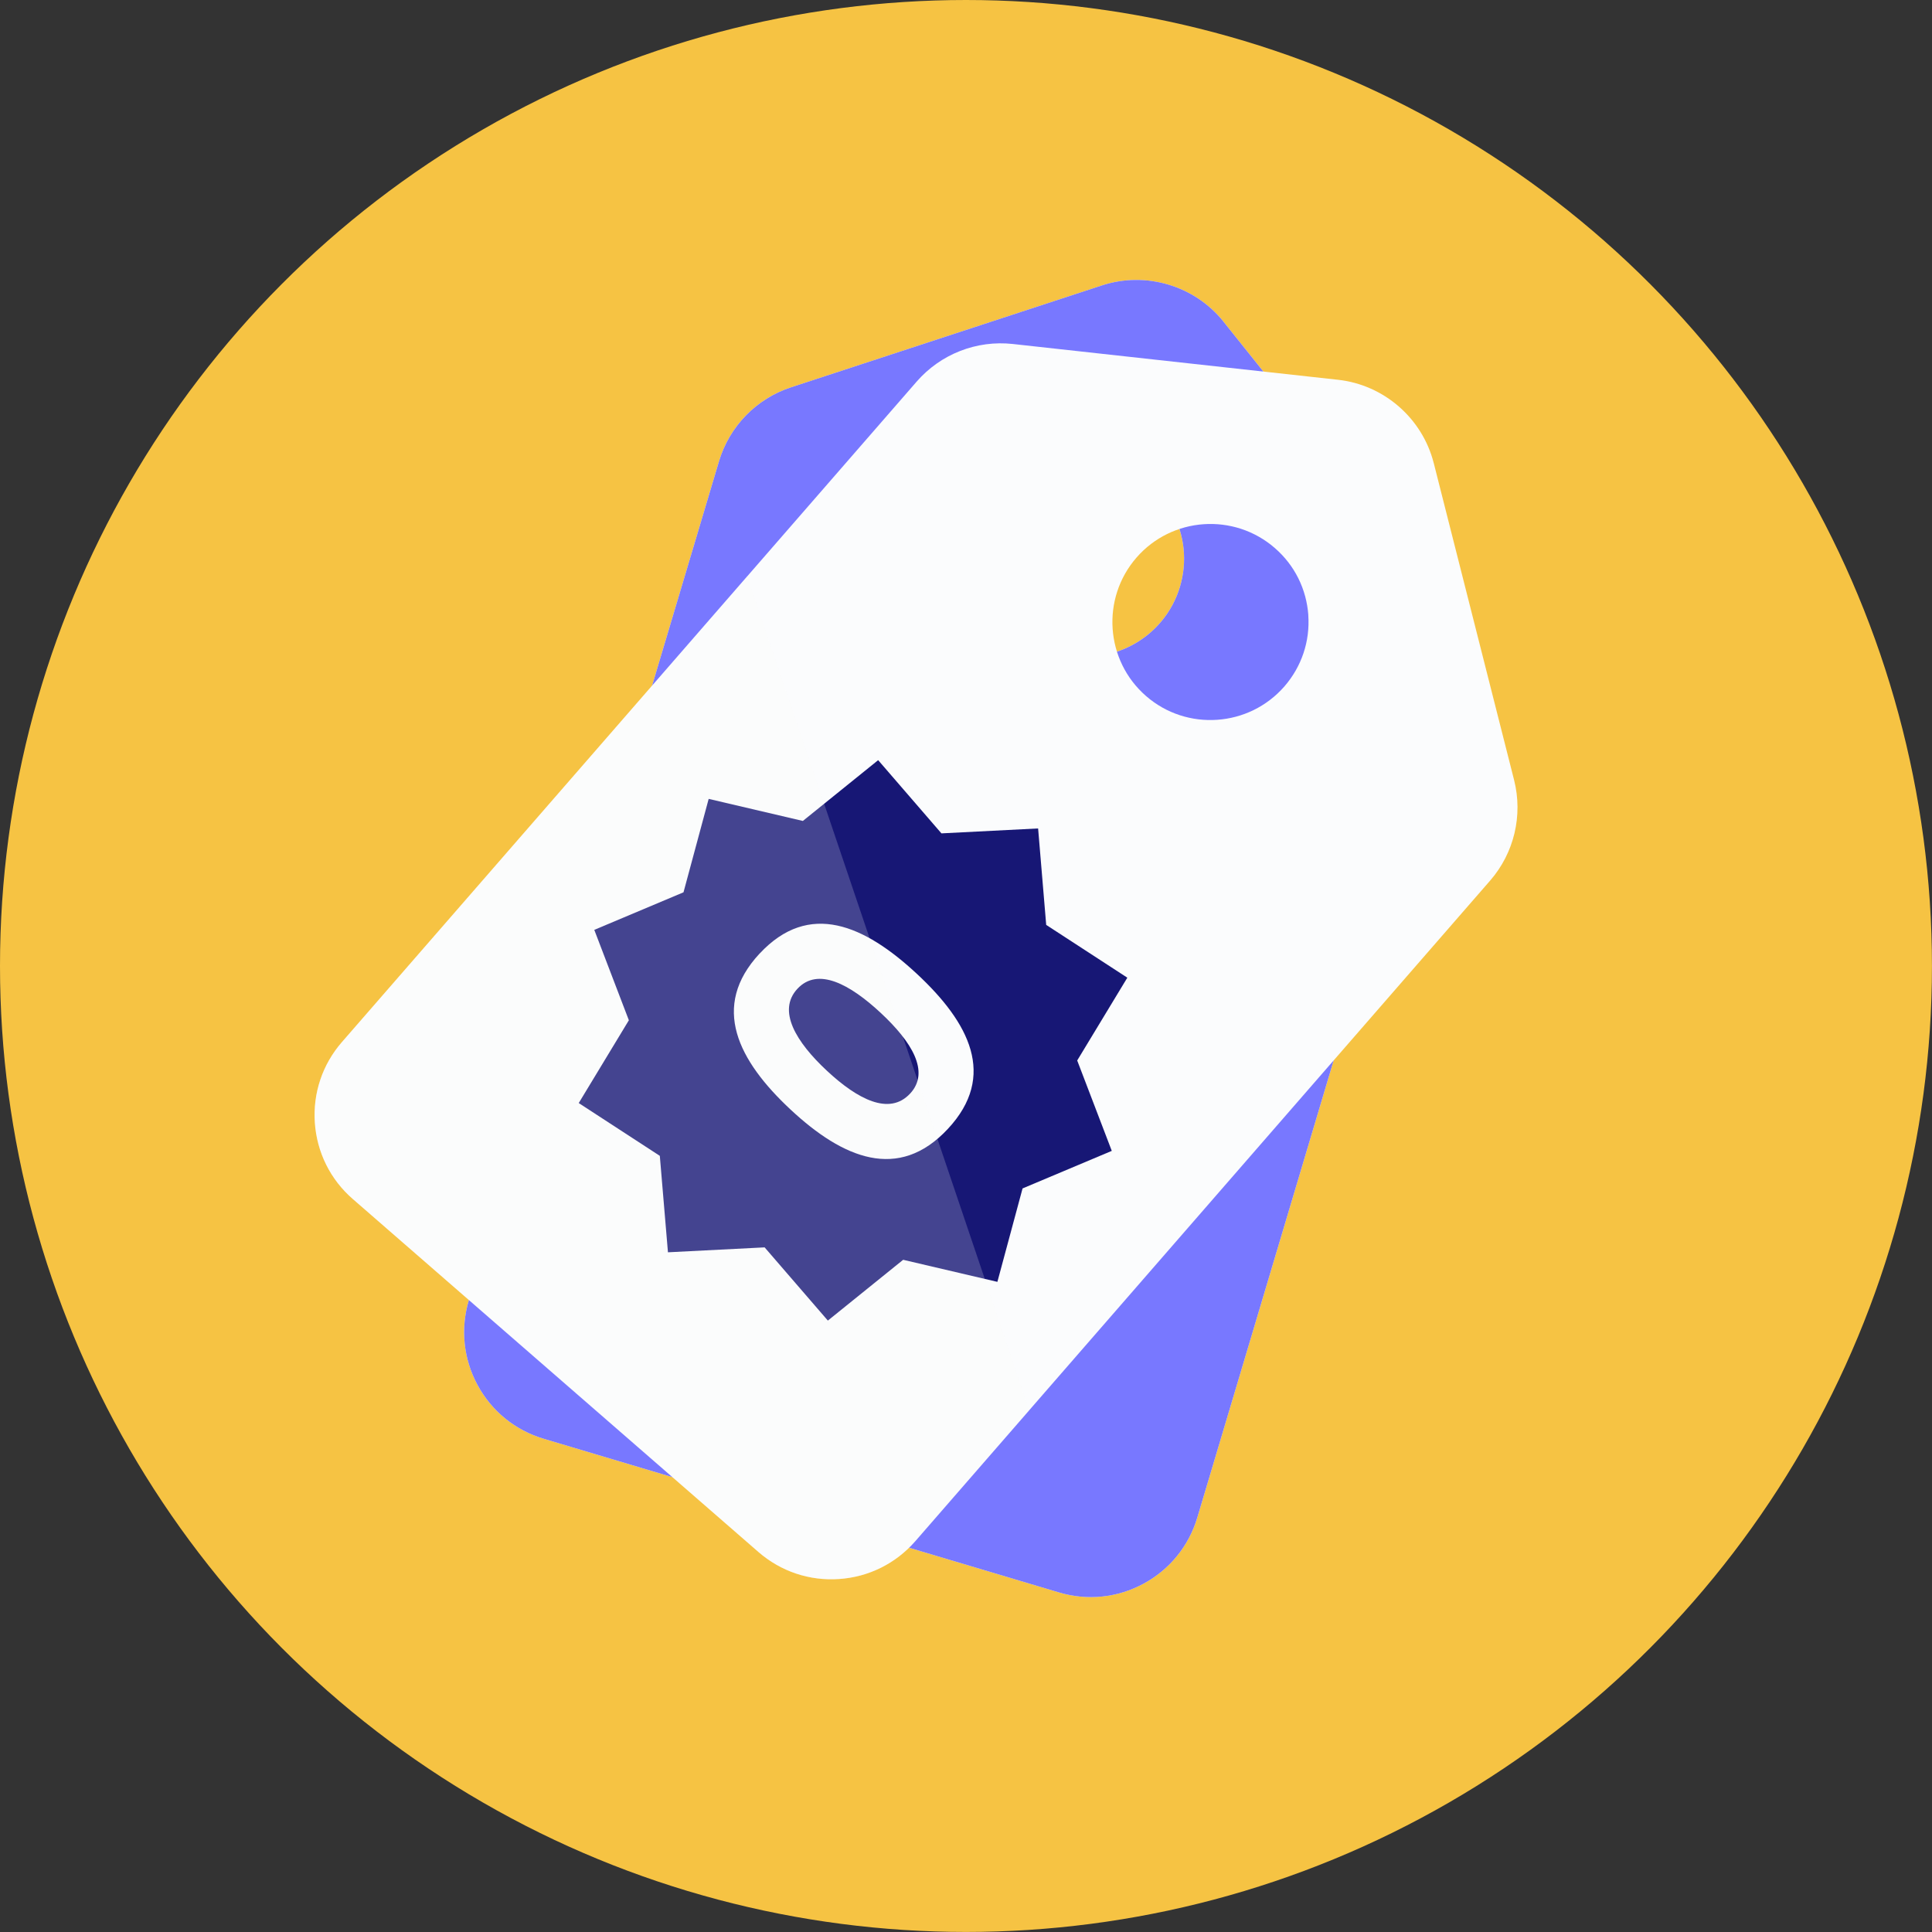 <?xml version="1.0" encoding="UTF-8"?>
<svg id="Layer_5" width="427.47" height="427.47" viewBox="0 0 427.47 427.47" xmlns="http://www.w3.org/2000/svg">
 <rect x="0" y="0" width="427.47" height="427.47" fill="#333333" stroke="none"/>
 <defs>
  <style>.cls-1{opacity:.2;}.cls-1,.cls-2,.cls-3,.cls-4,.cls-5{stroke-width:0px;}.cls-1,.cls-4{fill:#fbfcfd;}.cls-2{fill:#7878ff;}.cls-3{fill:#171775;}.cls-5{fill:#f6c343;}</style>
 </defs>
 <circle class="cls-5" cx="213.73" cy="213.73" r="213.73"/>
 <path class="cls-4" d="m270.71 71.17c-6.38-7.98-17.18-11.2-26.89-8.02l-68.8 22.55c-7.66 2.51-13.61 8.63-15.93 16.35l-16.32 54.73-39.04 130.93c-1.88 6.3-1.19 12.95 1.93 18.73 3.13 5.79 8.33 10.01 14.62 11.89l114 34c6.3 1.89 12.96 1.2 18.74-1.93s10-8.32 11.89-14.62l10.97-36.77 44.4-148.88c2.3-7.73 0.67-16.1-4.37-22.41l-45.21-56.55zm-11.34 42.13c2.75 5.1 3.36 10.96 1.71 16.52-1.72 5.73-5.6 10.24-10.49 12.87-4.89 2.65-10.78 3.43-16.52 1.72-11.47-3.42-18.01-15.53-14.59-27s15.53-18.02 27-14.59c5.56 1.65 10.13 5.37 12.89 10.47z"/>
 <path class="cls-2" d="m270.71 71.17c-6.38-7.98-17.18-11.2-26.89-8.02l-68.8 22.55c-7.66 2.51-13.61 8.63-15.93 16.35l-16.32 54.73-39.04 130.93c-1.88 6.3-1.19 12.95 1.93 18.73 3.13 5.79 8.33 10.01 14.62 11.89l114 34c6.3 1.89 12.96 1.2 18.74-1.93s10-8.32 11.89-14.62l10.97-36.77 44.4-148.88c2.3-7.73 0.67-16.1-4.37-22.41l-45.21-56.55zm-11.34 42.13c2.75 5.1 3.36 10.96 1.71 16.52-1.72 5.73-5.6 10.24-10.49 12.87-4.89 2.65-10.78 3.43-16.52 1.72-11.47-3.42-18.01-15.53-14.59-27s15.53-18.02 27-14.59c5.56 1.65 10.13 5.37 12.89 10.47z"/>
 <path class="cls-4" d="m317.22 102.45c-2.51-9.9-11.01-17.3-21.16-18.42l-71.97-7.92c-8.02-0.88-15.96 2.23-21.26 8.31l-37.49 43.08-89.69 103.07c-4.31 4.96-6.44 11.29-5.99 17.85 0.46 6.57 3.44 12.56 8.4 16.87l89.74 78.09c4.96 4.32 11.31 6.45 17.87 5.99 6.56-0.45 12.55-3.44 16.87-8.4l25.19-28.95 101.99-117.2c5.29-6.09 7.26-14.38 5.29-22.21l-17.79-70.18zm-27.75 33.67c0.4 5.78-1.48 11.37-5.28 15.75-3.93 4.51-9.33 7.01-14.87 7.39-5.55 0.39-11.24-1.33-15.75-5.26-9.03-7.85-9.97-21.59-2.12-30.62s21.59-9.98 30.62-2.12c4.38 3.8 7 9.08 7.41 14.87z"/>
 <polygon class="cls-3" points="151.23 197.43 156.8 176.76 177.64 181.64 194.3 168.19 208.3 184.39 229.69 183.3 231.48 204.64 249.43 216.32 238.34 234.64 245.99 254.64 226.25 262.95 220.68 283.62 199.83 278.74 183.17 292.19 169.18 275.99 147.79 277.08 145.99 255.74 128.05 244.06 139.14 225.74 131.49 205.74"/>
 <path class="cls-4" d="m168.08,210.98c10.95-11.75,23.22-6.29,34.84,4.54,11.5,10.72,17.75,22.52,6.8,34.26-10.95,11.75-23.27,6.47-34.77-4.25-11.62-10.83-17.82-22.81-6.87-34.56Zm33.27,31.01c4.53-4.86.31-11.55-6.46-17.86-6.83-6.36-13.92-10.22-18.45-5.36s-.3,11.79,6.53,18.15c6.76,6.3,13.79,9.98,18.38,5.06Z"/>
 <path class="cls-1" d="m227.72 312.03-25.19 28.95c-4.32 4.96-10.31 7.95-16.87 8.4s-12.91-1.67-17.87-5.99l-89.74-78.09c-4.96-4.31-7.94-10.3-8.4-16.87-0.45-6.56 1.67-12.9 5.99-17.85l89.69-103.07 62.39 184.54z"/>
</svg>
